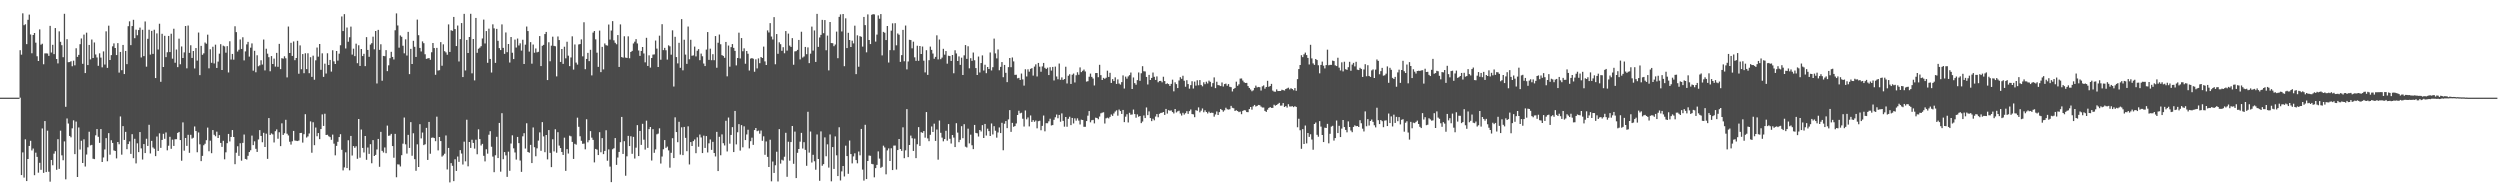 <?xml version="1.0" encoding="UTF-8"?>
<svg xmlns="http://www.w3.org/2000/svg" width="1920" height="150">
  <path d="M0 75.000h1v1.000H0zM1 75.000h1v1.000H1zM2 75.000h1v1.000H2zM3 75.000h1v1.000H3zM4 75.000h1v1.000H4zM5 75.000h1v1.000H5zM6 75.000h1v1.000H6zM7 75.000h1v1.000H7zM8 75.000h1v1.000H8zM9 75.000h1v1.000H9zM10 75.000h1v1.000H10zM11 75.000h1v1.000H11zM12 75.000h1v1.000H12zM13 75.000h1v1.000H13zM14 75.000h1v1.000H14zM15 38.555h1v36.445H15zM16 41.974h1v92.466H16zM17 10.255h1v106.764H17zM18 19.329h1v117.084H18zM19 18.644h1v88.380H19zM20 33.914h1v105.121H20zM21 15.225h1v106.873H21zM22 11.192h1v100.874H22zM23 26.447h1v81.686H23zM24 40.899h1v74.683H24zM25 26.904h1v87.159H25zM26 25.342h1v109.226H26zM27 32.787h1v84.437H27zM28 43.235h1v77.232H28zM29 46.846h1v85.746H29zM30 22.601h1v102.427H30zM31 34.310h1v96.121H31zM32 33.595h1v65.073H32zM33 49.349h1v83.426H33zM34 41.026h1v51.964H34zM35 40.956h1v91.172H35zM36 41.108h1v59.249H36zM37 42.925h1v88.954H37zM38 19.891h1v119.615H38zM39 40.366h1v82.489H39zM40 34.404h1v92.523H40zM41 41.563h1v76.474H41zM42 21.560h1v94.576H42zM43 45.337h1v85.083H43zM44 48.670h1v58.226H44zM45 24.080h1v105.611H45zM46 32.102h1v68.264H46zM47 34.711h1v84.610H47zM48 43.942h1v79.135H48zM49 10.614h1v97.958H49zM50 82.007h1v55.729H50zM51 30.109h1v60.880H51zM52 47.748h1v47.112H52zM53 47.686h1v56.691H53zM54 47.011h1v58.482H54zM55 50.879h1v47.703H55zM56 46.598h1v45.812H56zM57 50.176h1v68.217H57zM58 37.069h1v56.304H58zM59 43.657h1v92.256H59zM60 42.115h1v55.774H60zM61 33.921h1v80.947H61zM62 29.525h1v78.535H62zM63 48.989h1v76.175H63zM64 26.598h1v80.405H64zM65 56.121h1v71.797H65zM66 25.090h1v93.618H66zM67 49.968h1v63.193H67zM68 34.498h1v66.663H68zM69 45.595h1v66.065H69zM70 30.373h1v80.868H70zM71 44.566h1v77.362H71zM72 32.592h1v89.604H72zM73 41.844h1v62.097H73zM74 44.155h1v54.984H74zM75 50.517h1v54.531H75zM76 40.984h1v68.713H76zM77 44.245h1v54.872H77zM78 51.731h1v72.670H78zM79 39.493h1v81.419H79zM80 49.538h1v65.229H80zM81 24.085h1v81.982H81zM82 52.127h1v71.749H82zM83 19.692h1v82.545H83zM84 46.098h1v72.688H84zM85 42.326h1v65.402H85zM86 35.595h1v74.173H86zM87 33.335h1v82.163H87zM88 36.882h1v79.090H88zM89 42.306h1v79.336H89zM90 33.133h1v75.936H90zM91 55.755h1v55.036H91zM92 39.889h1v49.557H92zM93 53.894h1v64.884H93zM94 34.519h1v62.346H94zM95 56.881h1v50.603H95zM96 39.122h1v62.134H96zM97 49.236h1v65.357H97zM98 20.123h1v90.536H98zM99 16.391h1v92.185H99zM100 34.652h1v83.514H100zM101 20.028h1v83.045H101zM102 15.227h1v106.266H102zM103 29.346h1v77.251H103zM104 22.804h1v102.712H104zM105 27.060h1v83.017H105zM106 23.082h1v93.735H106zM107 21.194h1v80.242H107zM108 44.139h1v69.830H108zM109 22.867h1v99.643H109zM110 43.104h1v67.525H110zM111 16.493h1v101.064H111zM112 51.184h1v55.352H112zM113 29.824h1v82.266H113zM114 22.854h1v72.988H114zM115 41.931h1v75.919H115zM116 23.714h1v84.490H116zM117 41.348h1v71.888H117zM118 22.822h1v91.393H118zM119 59.971h1v59.939H119zM120 25.634h1v79.242H120zM121 38.043h1v77.852H121zM122 18.251h1v84.161H122zM123 62.830h1v50.715H123zM124 25.944h1v81.513H124zM125 51.458h1v51.311H125zM126 27.474h1v79.144H126zM127 43.855h1v57.892H127zM128 40.164h1v75.308H128zM129 27.581h1v84.349H129zM130 39.971h1v65.100H130zM131 25.903h1v88.400H131zM132 45.032h1v62.257H132zM133 22.086h1v90.003H133zM134 48.191h1v58.755H134zM135 38.050h1v68.840H135zM136 51.564h1v50.525H136zM137 29.687h1v71.661H137zM138 49.347h1v58.230H138zM139 35.703h1v87.755H139zM140 44.561h1v49.449H140zM141 40.259h1v75.478H141zM142 19.992h1v86.011H142zM143 52.461h1v59.560H143zM144 19.585h1v83.958H144zM145 40.578h1v76.767H145zM146 34.743h1v68.794H146zM147 44.468h1v61.962H147zM148 39.184h1v66.607H148zM149 52.601h1v44.517H149zM150 36.930h1v63.743H150zM151 46.553h1v70.386H151zM152 25.011h1v76.728H152zM153 57.690h1v53.181H153zM154 35.248h1v88.496H154zM155 42.084h1v77.642H155zM156 40.943h1v70.641H156zM157 32.678h1v77.686H157zM158 33.605h1v74.069H158zM159 26.649h1v71.371H159zM160 52.456h1v63.726H160zM161 37.826h1v70.207H161zM162 48.236h1v69.433H162zM163 35.912h1v63.995H163zM164 48.727h1v54.805H164zM165 34.281h1v70.372H165zM166 52.165h1v48.953H166zM167 47.332h1v58.631H167zM168 41.193h1v62.569H168zM169 33.926h1v75.856H169zM170 53.775h1v59.012H170zM171 35.075h1v73.059H171zM172 35.644h1v86.744H172zM173 40.473h1v76.540H173zM174 35.446h1v74.549H174zM175 55.629h1v47.248H175zM176 31.717h1v76.904H176zM177 45.723h1v59.445H177zM178 41.443h1v58.450H178zM179 45.845h1v59.348H179zM180 20.179h1v105.951H180zM181 24.696h1v92.608H181zM182 39.588h1v72.765H182zM183 38.198h1v81.500H183zM184 30.312h1v79.700H184zM185 37.600h1v85.783H185zM186 28.638h1v81.077H186zM187 46.375h1v56.943H187zM188 39.454h1v82.583H188zM189 34.089h1v88.414H189zM190 32.131h1v87.537H190zM191 43.452h1v73.347H191zM192 36.626h1v78.781H192zM193 33.318h1v70.842H193zM194 54.288h1v57.156H194zM195 38.992h1v69.535H195zM196 55.505h1v58.767H196zM197 42.469h1v74.219H197zM198 50.867h1v56.242H198zM199 50.150h1v49.792H199zM200 46.267h1v58.153H200zM201 49.538h1v59.709H201zM202 30.387h1v71.593H202zM203 54.089h1v58.816H203zM204 37.427h1v65.237H204zM205 41.215h1v80.777H205zM206 43.934h1v46.752H206zM207 54.747h1v48.897H207zM208 43.039h1v59.399H208zM209 49.157h1v54.075H209zM210 44.993h1v64.430H210zM211 51.166h1v49.574H211zM212 40.615h1v58.747H212zM213 51.286h1v55.279H213zM214 33.681h1v67.918H214zM215 53.119h1v59.130H215zM216 44.680h1v50.022H216zM217 45.082h1v58.539H217zM218 43.202h1v59.121H218zM219 44.730h1v47.292H219zM220 59.450h1v43.277H220zM221 20.391h1v83.668H221zM222 40.680h1v68.189H222zM223 32.885h1v78.171H223zM224 42.946h1v65.528H224zM225 31.839h1v68.728H225zM226 46.244h1v61.694H226zM227 44.530h1v63.627H227zM228 31.326h1v77.037H228zM229 56.633h1v51.275H229zM230 34.878h1v67.241H230zM231 53.201h1v48.861H231zM232 41.523h1v68.010H232zM233 56.239h1v46.852H233zM234 40.922h1v46.795H234zM235 53.078h1v52.546H235zM236 40.903h1v63.868H236zM237 56.219h1v46.305H237zM238 43.935h1v49.285H238zM239 59.021h1v58.269H239zM240 42.764h1v51.155H240zM241 61.248h1v50.252H241zM242 46.336h1v51.617H242zM243 36.493h1v68.140H243zM244 43.500h1v58.720H244zM245 33.796h1v73.067H245zM246 53.607h1v45.509H246zM247 40.938h1v46.895H247zM248 59.044h1v37.674H248zM249 48.902h1v38.434H249zM250 56.471h1v47.220H250zM251 40.917h1v62.576H251zM252 49.936h1v54.704H252zM253 46.016h1v59.312H253zM254 54.975h1v52.377H254zM255 38.597h1v64.779H255zM256 47.085h1v63.253H256zM257 49.138h1v70.144H257zM258 39.178h1v72.842H258zM259 46.533h1v62.372H259zM260 41.218h1v64.061H260zM261 34.771h1v68.271H261zM262 12.649h1v102.420H262zM263 23.870h1v106.986H263zM264 10.861h1v117.695H264zM265 37.224h1v79.774H265zM266 21.154h1v107.900H266zM267 32.031h1v75.669H267zM268 28.643h1v102.161H268zM269 20.412h1v83.985H269zM270 41.909h1v77.548H270zM271 37.395h1v74.796H271zM272 43.094h1v70.423H272zM273 33.539h1v78.817H273zM274 48.527h1v73.430H274zM275 34.771h1v56.628H275zM276 50.638h1v70.430H276zM277 37.640h1v61.848H277zM278 43.054h1v70.537H278zM279 41.320h1v75.781H279zM280 50.774h1v53.651H280zM281 28.520h1v94.200H281zM282 38.355h1v74.967H282zM283 43.615h1v74.576H283zM284 34.275h1v76.461H284zM285 33.152h1v92.220H285zM286 28.142h1v79.495H286zM287 37.908h1v81.923H287zM288 23.795h1v95.155H288zM289 64.085h1v50.688H289zM290 22.962h1v83.757H290zM291 38.277h1v89.807H291zM292 33.995h1v67.303H292zM293 61.995h1v53.891H293zM294 42.945h1v74.221H294zM295 43.144h1v70.093H295zM296 38.480h1v79.166H296zM297 54.605h1v41.880H297zM298 50.195h1v54.104H298zM299 44.719h1v59.324H299zM300 39.802h1v63.012H300zM301 43.749h1v68.435H301zM302 45.678h1v75.473H302zM303 23.236h1v79.592H303zM304 10.287h1v125.859H304zM305 19.567h1v106.625H305zM306 36.634h1v89.751H306zM307 27.228h1v100.642H307zM308 28.258h1v90.929H308zM309 35.116h1v75.207H309zM310 40.955h1v49.327H310zM311 30.191h1v80.654H311zM312 42.653h1v75.318H312zM313 24.488h1v79.076H313zM314 56.937h1v56.659H314zM315 37.552h1v56.257H315zM316 49.148h1v70.477H316zM317 31.354h1v70.994H317zM318 35.954h1v86.330H318zM319 43.746h1v87.409H319zM320 15.038h1v95.813H320zM321 27.051h1v101.204H321zM322 36.838h1v58.554H322zM323 39.548h1v66.723H323zM324 31.812h1v69.984H324zM325 33.181h1v78.274H325zM326 41.661h1v69.151H326zM327 45.201h1v52.988H327zM328 44.833h1v78.006H328zM329 44.583h1v49.049H329zM330 45.919h1v72.174H330zM331 40.131h1v65.720H331zM332 33.032h1v72.534H332zM333 36.930h1v69.111H333zM334 57.448h1v51.008H334zM335 36.769h1v52.831H335zM336 54.163h1v61.360H336zM337 53.912h1v51.315H337zM338 32.367h1v75.953H338zM339 50.475h1v69.812H339zM340 34.032h1v85.324H340zM341 39.298h1v78.759H341zM342 40.241h1v63.791H342zM343 42.052h1v88.079H343zM344 18.743h1v94.871H344zM345 39.891h1v100.178H345zM346 23.230h1v102.044H346zM347 23.692h1v103.622H347zM348 13.009h1v126.089H348zM349 22.348h1v99.958H349zM350 35.393h1v95.869H350zM351 19.605h1v100.603H351zM352 47.203h1v77.107H352zM353 30.053h1v85.271H353zM354 17.737h1v100.192H354zM355 59.210h1v67.139H355zM356 10.645h1v98.167H356zM357 54.114h1v69.786H357zM358 30.686h1v61.283H358zM359 40.711h1v87.027H359zM360 28.439h1v80.629H360zM361 10.583h1v103.008H361zM362 56.313h1v50.994H362zM363 29.977h1v79.802H363zM364 61.764h1v52.340H364zM365 13.767h1v93.558H365zM366 40.551h1v77.910H366zM367 37.447h1v61.899H367zM368 36.590h1v70.201H368zM369 35.465h1v76.238H369zM370 29.560h1v80.932H370zM371 15.063h1v104.600H371zM372 33.390h1v90.574H372zM373 23.862h1v90.770H373zM374 48.228h1v69.782H374zM375 21.995h1v81.477H375zM376 45.265h1v55.497H376zM377 55.722h1v56.975H377zM378 18.677h1v101.600H378zM379 21.734h1v110.529H379zM380 48.297h1v70.929H380zM381 22.165h1v82.898H381zM382 31.347h1v90.060H382zM383 36.967h1v57.435H383zM384 38.439h1v93.418H384zM385 18.742h1v68.179H385zM386 36.741h1v85.500H386zM387 41.379h1v75.399H387zM388 24.934h1v94.392H388zM389 40.085h1v95.744H389zM390 33.813h1v82.675H390zM391 48.048h1v83.150H391zM392 28.427h1v81.826H392zM393 40.489h1v63.468H393zM394 45.382h1v68.520H394zM395 30.404h1v86.687H395zM396 36.488h1v86.077H396zM397 29.600h1v75.584H397zM398 34.940h1v75.000H398zM399 33.255h1v90.034H399zM400 38.844h1v93.167H400zM401 30.493h1v74.229H401zM402 49.136h1v53.157H402zM403 34.295h1v79.769H403zM404 20.376h1v74.276H404zM405 23.872h1v92.857H405zM406 39.643h1v77.634H406zM407 32.365h1v78.875H407zM408 48.916h1v76.318H408zM409 34.190h1v63.688H409zM410 40.485h1v72.570H410zM411 37.237h1v82.788H411zM412 40.191h1v73.711H412zM413 39.776h1v68.216H413zM414 27.702h1v73.983H414zM415 50.741h1v65.085H415zM416 35.164h1v58.652H416zM417 34.450h1v70.293H417zM418 26.150h1v90.748H418zM419 24.509h1v79.185H419zM420 61.485h1v60.954H420zM421 32.477h1v67.430H421zM422 47.041h1v70.363H422zM423 35.071h1v93.292H423zM424 28.166h1v78.805H424zM425 35.245h1v81.042H425zM426 35.537h1v63.724H426zM427 58.688h1v58.616H427zM428 28.002h1v73.509H428zM429 30.788h1v81.022H429zM430 47.560h1v66.140H430zM431 37.645h1v79.066H431zM432 49.025h1v69.960H432zM433 35.913h1v69.798H433zM434 44.806h1v86.408H434zM435 32.047h1v82.504H435zM436 42.742h1v75.167H436zM437 50.785h1v53.408H437zM438 44.126h1v60.564H438zM439 27.907h1v81.073H439zM440 53.479h1v68.585H440zM441 34.126h1v76.314H441zM442 48.072h1v63.010H442zM443 49.604h1v40.762H443zM444 34.168h1v63.214H444zM445 33.862h1v70.766H445zM446 30.266h1v77.883H446zM447 43.267h1v67.177H447zM448 17.111h1v93.177H448zM449 53.132h1v61.541H449zM450 45.244h1v46.356H450zM451 40.618h1v68.715H451zM452 46.946h1v60.705H452zM453 38.256h1v62.442H453zM454 57.917h1v47.806H454zM455 25.025h1v82.400H455zM456 23.818h1v100.883H456zM457 30.216h1v84.159H457zM458 40.428h1v74.517H458zM459 51.373h1v67.705H459zM460 23.480h1v78.038H460zM461 55.375h1v61.578H461zM462 36.002h1v70.088H462zM463 53.320h1v65.043H463zM464 33.405h1v82.527H464zM465 34.733h1v65.287H465zM466 35.001h1v88.460H466zM467 18.839h1v95.908H467zM468 30.403h1v97.547H468zM469 23.471h1v116.394H469zM470 16.214h1v98.401H470zM471 30.982h1v82.891H471zM472 32.889h1v73.143H472zM473 34.000h1v92.606H473zM474 26.936h1v94.062H474zM475 51.405h1v65.300H475zM476 18.715h1v90.481H476zM477 43.829h1v45.952H477zM478 44.308h1v73.892H478zM479 27.829h1v80.629H479zM480 44.252h1v90.721H480zM481 44.502h1v75.577H481zM482 27.883h1v76.466H482zM483 44.752h1v67.434H483zM484 39.924h1v64.728H484zM485 39.078h1v79.041H485zM486 33.369h1v71.752H486zM487 32.024h1v89.748H487zM488 30.070h1v83.362H488zM489 33.373h1v62.744H489zM490 38.771h1v81.092H490zM491 42.884h1v57.675H491zM492 39.094h1v72.140H492zM493 36.113h1v58.984H493zM494 41.053h1v66.222H494zM495 47.880h1v67.036H495zM496 29.042h1v63.608H496zM497 50.645h1v62.922H497zM498 42.520h1v56.651H498zM499 51.916h1v45.613H499zM500 44.548h1v78.740H500zM501 41.921h1v57.320H501zM502 41.771h1v75.603H502zM503 31.136h1v83.613H503zM504 37.346h1v65.800H504zM505 51.446h1v51.180H505zM506 27.400h1v71.184H506zM507 45.864h1v79.732H507zM508 18.576h1v101.615H508zM509 38.492h1v76.152H509zM510 36.763h1v70.807H510zM511 38.593h1v74.969H511zM512 45.789h1v66.786H512zM513 34.824h1v80.667H513zM514 35.600h1v93.167H514zM515 41.967h1v75.383H515zM516 23.282h1v82.878H516zM517 66.474h1v54.921H517zM518 28.240h1v61.887H518zM519 43.834h1v57.618H519zM520 48.682h1v60.539H520zM521 32.859h1v60.685H521zM522 52.071h1v66.657H522zM523 14.678h1v83.121H523zM524 54.018h1v65.129H524zM525 30.519h1v66.963H525zM526 41.932h1v63.961H526zM527 49.031h1v67.079H527zM528 20.362h1v76.681H528zM529 45.494h1v80.819H529zM530 30.544h1v78.582H530zM531 42.792h1v69.313H531zM532 42.546h1v65.861H532zM533 35.790h1v71.300H533zM534 43.320h1v74.356H534zM535 38.945h1v66.536H535zM536 37.733h1v74.935H536zM537 46.221h1v57.112H537zM538 41.166h1v64.427H538zM539 43.196h1v74.380H539zM540 48.812h1v55.366H540zM541 50.748h1v62.857H541zM542 38.111h1v66.382H542zM543 24.612h1v92.504H543zM544 45.988h1v64.088H544zM545 37.400h1v69.718H545zM546 46.242h1v68.852H546zM547 41.615h1v67.313H547zM548 46.254h1v71.256H548zM549 27.683h1v92.489H549zM550 52.030h1v49.268H550zM551 32.809h1v98.582H551zM552 26.547h1v78.504H552zM553 34.012h1v85.229H553zM554 42.330h1v60.876H554zM555 42.948h1v67.042H555zM556 44.393h1v67.341H556zM557 32.193h1v60.598H557zM558 58.632h1v57.711H558zM559 34.958h1v55.329H559zM560 51.216h1v59.111H560zM561 36.195h1v67.452H561zM562 33.850h1v63.789H562zM563 36.772h1v80.001H563zM564 39.054h1v46.126H564zM565 50.212h1v60.702H565zM566 44.563h1v57.031H566zM567 25.111h1v70.218H567zM568 44.906h1v70.762H568zM569 29.238h1v66.881H569zM570 39.378h1v73.787H570zM571 37.142h1v59.885H571zM572 48.936h1v58.625H572zM573 39.151h1v64.101H573zM574 41.268h1v58.354H574zM575 54.178h1v59.768H575zM576 45.008h1v63.423H576zM577 44.581h1v61.127H577zM578 45.119h1v66.132H578zM579 55.075h1v44.792H579zM580 45.548h1v52.743H580zM581 52.511h1v48.243H581zM582 44.834h1v55.443H582zM583 48.547h1v54.108H583zM584 43.799h1v56.429H584zM585 44.548h1v63.575H585zM586 35.796h1v68.914H586zM587 47.154h1v71.750H587zM588 49.943h1v58.704H588zM589 23.367h1v97.125H589zM590 24.922h1v103.329H590zM591 17.790h1v89.509H591zM592 28.037h1v111.248H592zM593 30.299h1v93.756H593zM594 13.138h1v119.665H594zM595 49.331h1v77.573H595zM596 26.173h1v90.382H596zM597 41.317h1v98.041H597zM598 32.506h1v66.690H598zM599 33.940h1v91.713H599zM600 39.009h1v83.646H600zM601 36.239h1v87.035H601zM602 40.909h1v79.461H602zM603 23.849h1v78.123H603zM604 38.847h1v96.927H604zM605 25.825h1v83.042H605zM606 35.019h1v88.372H606zM607 36.029h1v73.079H607zM608 29.282h1v67.470H608zM609 49.725h1v76.081H609zM610 39.450h1v61.607H610zM611 39.277h1v97.504H611zM612 38.302h1v79.055H612zM613 30.665h1v83.748H613zM614 45.621h1v63.182H614zM615 24.390h1v77.664H615zM616 44.159h1v69.924H616zM617 43.346h1v65.846H617zM618 36.038h1v79.072H618zM619 41.632h1v85.686H619zM620 36.415h1v49.423H620zM621 48.497h1v68.725H621zM622 41.218h1v59.806H622zM623 20.408h1v104.397H623zM624 38.870h1v80.008H624zM625 23.409h1v100.455H625zM626 47.542h1v82.789H626zM627 10.667h1v92.601H627zM628 35.998h1v86.124H628zM629 28.795h1v110.075H629zM630 26.764h1v74.169H630zM631 15.250h1v112.034H631zM632 25.485h1v100.583H632zM633 15.390h1v90.134H633zM634 38.589h1v81.398H634zM635 27.350h1v83.476H635zM636 54.089h1v74.643H636zM637 16.872h1v86.372H637zM638 33.061h1v106.199H638zM639 33.199h1v79.772H639zM640 35.469h1v94.290H640zM641 34.221h1v70.535H641zM642 24.265h1v95.033H642zM643 44.694h1v90.528H643zM644 12.933h1v84.827H644zM645 11.083h1v127.529H645zM646 24.152h1v107.498H646zM647 10.772h1v116.712H647zM648 50.819h1v84.688H648zM649 14.063h1v97.811H649zM650 36.896h1v82.987H650zM651 25.196h1v108.307H651zM652 30.736h1v77.181H652zM653 36.093h1v82.237H653zM654 31.224h1v94.269H654zM655 33.316h1v86.816H655zM656 19.695h1v98.063H656zM657 56.926h1v66.008H657zM658 27.132h1v98.282H658zM659 51.251h1v65.139H659zM660 27.741h1v91.560H660zM661 28.245h1v70.792H661zM662 35.788h1v94.484H662zM663 13.007h1v125.705H663zM664 19.298h1v76.530H664zM665 40.215h1v97.287H665zM666 11.045h1v112.587H666zM667 30.715h1v88.737H667zM668 33.859h1v85.814H668zM669 11.362h1v114.486H669zM670 10.849h1v115.333H670zM671 11.043h1v125.127H671zM672 31.926h1v97.211H672zM673 26.553h1v100.064H673zM674 11.833h1v104.429H674zM675 14.387h1v107.425H675zM676 10.817h1v118.093H676zM677 42.521h1v85.600H677zM678 24.461h1v87.436H678zM679 25.149h1v88.117H679zM680 30.749h1v103.144H680zM681 19.950h1v95.581H681zM682 48.039h1v65.921H682zM683 38.524h1v85.116H683zM684 23.534h1v90.342H684zM685 17.939h1v112.683H685zM686 38.618h1v73.211H686zM687 17.836h1v93.917H687zM688 34.798h1v95.380H688zM689 25.712h1v89.542H689zM690 26.652h1v80.087H690zM691 47.519h1v66.901H691zM692 42.350h1v73.522H692zM693 22.916h1v74.852H693zM694 47.069h1v74.408H694zM695 19.606h1v95.874H695zM696 53.321h1v30.472H696zM697 47.223h1v73.461H697zM698 30.585h1v80.767H698zM699 30.751h1v73.406H699zM700 37.097h1v69.093H700zM701 31.993h1v83.900H701zM702 44.040h1v62.384H702zM703 46.750h1v74.685H703zM704 35.111h1v75.683H704zM705 46.712h1v50.921H705zM706 35.317h1v76.735H706zM707 41.486h1v60.041H707zM708 35.762h1v66.288H708zM709 46.595h1v54.052H709zM710 55.607h1v50.110H710zM711 38.565h1v47.519H711zM712 57.516h1v48.751H712zM713 46.238h1v62.208H713zM714 35.807h1v67.709H714zM715 38.319h1v58.800H715zM716 41.122h1v60.257H716zM717 45.118h1v49.843H717zM718 43.684h1v64.548H718zM719 27.115h1v72.377H719zM720 45.598h1v77.052H720zM721 30.380h1v62.191H721zM722 45.443h1v56.556H722zM723 44.215h1v61.457H723zM724 37.464h1v71.069H724zM725 41.970h1v64.812H725zM726 39.205h1v61.263H726zM727 48.903h1v59.155H727zM728 42.789h1v52.509H728zM729 43.062h1v63.534H729zM730 46.782h1v63.427H730zM731 42.224h1v61.437H731zM732 56.279h1v49.418H732zM733 38.618h1v74.304H733zM734 41.050h1v53.566H734zM735 46.827h1v54.989H735zM736 43.301h1v65.930H736zM737 49.834h1v57.541H737zM738 44.297h1v52.629H738zM739 57.578h1v48.582H739zM740 42.518h1v52.853H740zM741 34.629h1v78.029H741zM742 45.222h1v68.034H742zM743 35.554h1v63.283H743zM744 52.456h1v57.658H744zM745 44.674h1v58.757H745zM746 46.753h1v64.833H746zM747 40.371h1v74.159H747zM748 46.285h1v49.640H748zM749 52.253h1v49.814H749zM750 57.606h1v44.801H750zM751 43.406h1v61.477H751zM752 55.666h1v44.153H752zM753 48.444h1v52.511H753zM754 42.537h1v53.587H754zM755 54.183h1v51.806H755zM756 49.724h1v45.434H756zM757 56.235h1v47.858H757zM758 51.439h1v47.356H758zM759 53.004h1v47.717H759zM760 40.292h1v64.139H760zM761 54.116h1v40.690H761zM762 51.610h1v51.673H762zM763 29.640h1v67.264H763zM764 41.020h1v59.400H764zM765 44.828h1v60.889H765zM766 37.993h1v63.750H766zM767 53.940h1v43.940H767zM768 51.348h1v50.833H768zM769 47.649h1v46.657H769zM770 59.286h1v56.107H770zM771 49.850h1v45.167H771zM772 55.899h1v37.086H772zM773 63.088h1v35.312H773zM774 51.576h1v40.134H774zM775 44.553h1v40.009H775zM776 51.606h1v49.648H776zM777 44.116h1v50.247H777zM778 47.160h1v50.209H778zM779 57.475h1v39.358H779zM780 57.412h1v37.401H780zM781 60.143h1v28.161H781zM782 59.804h1v25.259H782zM783 61.409h1v25.610H783zM784 56.464h1v30.132H784zM785 60.965h1v30.209H785zM786 65.721h1v31.453H786zM787 53.171h1v31.642H787zM788 58.747h1v32.905H788zM789 53.222h1v36.993H789zM790 55.052h1v42.033H790zM791 52.908h1v35.761H791zM792 52.303h1v41.327H792zM793 58.063h1v34.185H793zM794 51.165h1v42.396H794zM795 49.390h1v43.162H795zM796 58.741h1v39.838H796zM797 48.338h1v44.754H797zM798 51.207h1v41.537H798zM799 55.110h1v44.957H799zM800 50.978h1v45.665H800zM801 48.344h1v40.387H801zM802 52.055h1v48.791H802zM803 52.989h1v41.646H803zM804 51.969h1v42.703H804zM805 57.640h1v35.538H805zM806 51.616h1v39.590H806zM807 54.215h1v42.129H807zM808 51.400h1v44.653H808zM809 61.808h1v30.223H809zM810 51.167h1v38.917H810zM811 58.730h1v29.228H811zM812 60.901h1v29.933H812zM813 48.809h1v39.447H813zM814 61.270h1v32.221H814zM815 59.427h1v27.640H815zM816 61.381h1v31.462H816zM817 60.668h1v36.619H817zM818 51.270h1v38.590H818zM819 64.119h1v33.211H819zM820 58.155h1v33.085H820zM821 57.031h1v32.623H821zM822 64.443h1v31.650H822zM823 57.380h1v33.200H823zM824 56.476h1v38.367H824zM825 63.308h1v27.591H825zM826 57.829h1v34.819H826zM827 55.511h1v35.388H827zM828 57.374h1v35.258H828zM829 51.784h1v43.791H829zM830 55.423h1v36.501H830zM831 54.393h1v37.790H831zM832 53.425h1v43.973H832zM833 54.890h1v42.515H833zM834 62.668h1v30.329H834zM835 62.355h1v26.468H835zM836 58.949h1v26.342H836zM837 56.517h1v37.445H837zM838 59.028h1v33.337H838zM839 60.336h1v31.709H839zM840 65.630h1v29.117H840zM841 56.136h1v34.256H841zM842 56.071h1v34.541H842zM843 59.293h1v32.326H843zM844 49.782h1v39.722H844zM845 57.678h1v29.341H845zM846 61.434h1v25.082H846zM847 59.792h1v26.416H847zM848 60.495h1v34.368H848zM849 59.704h1v31.197H849zM850 54.292h1v36.070H850zM851 59.067h1v31.840H851zM852 55.894h1v33.849H852zM853 63.691h1v24.199H853zM854 60.794h1v28.197H854zM855 62.260h1v24.883H855zM856 59.414h1v26.265H856zM857 64.479h1v20.235H857zM858 60.972h1v27.867H858zM859 64.131h1v19.984H859zM860 64.990h1v20.306H860zM861 63.059h1v24.425H861zM862 57.906h1v26.504H862zM863 67.972h1v25.844H863zM864 58.811h1v30.795H864zM865 60.394h1v27.375H865zM866 58.695h1v35.348H866zM867 57.706h1v28.927H867zM868 55.718h1v32.419H868zM869 68.327h1v19.604H869zM870 59.493h1v24.643H870zM871 63.825h1v23.765H871zM872 65.068h1v25.373H872zM873 61.538h1v26.336H873zM874 55.676h1v33.999H874zM875 62.052h1v27.037H875zM876 56.286h1v38.269H876zM877 50.820h1v42.520H877zM878 54.743h1v33.950H878zM879 54.908h1v35.748H879zM880 59.065h1v23.447H880zM881 64.872h1v23.553H881zM882 57.520h1v28.044H882zM883 61.435h1v29.253H883zM884 59.859h1v33.150H884zM885 55.683h1v35.505H885zM886 58.960h1v33.459H886zM887 61.396h1v28.103H887zM888 58.688h1v28.902H888zM889 63.173h1v26.864H889zM890 62.189h1v25.213H890zM891 62.110h1v24.614H891zM892 63.228h1v23.354H892zM893 58.913h1v27.090H893zM894 62.283h1v25.963H894zM895 64.555h1v19.082H895zM896 64.011h1v23.221H896zM897 64.553h1v20.088H897zM898 66.007h1v19.021H898zM899 64.408h1v20.362H899zM900 61.180h1v24.883H900zM901 70.149h1v16.992H901zM902 63.242h1v20.468H902zM903 64.612h1v21.737H903zM904 67.653h1v17.874H904zM905 61.787h1v23.238H905zM906 59.264h1v27.904H906zM907 60.511h1v28.218H907zM908 58.162h1v28.478H908zM909 62.010h1v26.000H909zM910 66.615h1v20.319H910zM911 61.617h1v23.792H911zM912 64.582h1v22.891H912zM913 68.075h1v17.256H913zM914 65.374h1v18.681H914zM915 62.429h1v25.190H915zM916 67.998h1v19.859H916zM917 62.646h1v27.364H917zM918 65.765h1v18.873H918zM919 61.657h1v23.453H919zM920 65.465h1v16.999H920zM921 61.484h1v24.781H921zM922 65.220h1v19.771H922zM923 66.321h1v16.976H923zM924 63.165h1v23.036H924zM925 64.680h1v20.066H925zM926 62.746h1v23.260H926zM927 64.124h1v23.033H927zM928 61.883h1v23.886H928zM929 62.820h1v24.025H929zM930 66.585h1v19.944H930zM931 63.857h1v22.807H931zM932 59.464h1v30.134H932zM933 67.697h1v20.205H933zM934 62.760h1v22.845H934zM935 65.317h1v22.985H935zM936 65.592h1v20.547H936zM937 66.122h1v17.573H937zM938 63.310h1v21.223H938zM939 66.461h1v19.282H939zM940 64.539h1v20.179H940zM941 64.211h1v18.530H941zM942 65.832h1v18.107H942zM943 64.541h1v19.640H943zM944 66.658h1v17.278H944zM945 66.994h1v14.306H945zM946 70.241h1v12.566H946zM947 68.317h1v14.835H947zM948 67.515h1v17.701H948zM949 62.743h1v21.928H949zM950 65.915h1v19.402H950zM951 64.777h1v21.347H951zM952 60.377h1v25.315H952zM953 60.284h1v27.429H953zM954 61.874h1v23.309H954zM955 63.191h1v21.373H955zM956 63.731h1v21.041H956zM957 63.624h1v22.449H957zM958 66.095h1v20.068H958zM959 67.517h1v16.264H959zM960 68.752h1v13.440H960zM961 70.116h1v14.114H961zM962 69.364h1v12.297H962zM963 67.534h1v13.072H963zM964 65.740h1v16.081H964zM965 67.129h1v14.243H965zM966 66.748h1v13.842H966zM967 66.945h1v13.858H967zM968 69.537h1v12.315H968zM969 66.326h1v16.262H969zM970 65.587h1v16.993H970zM971 68.106h1v17.084H971zM972 66.814h1v19.149H972zM973 62.071h1v22.156H973zM974 66.678h1v16.231H974zM975 66.066h1v16.146H975zM976 64.413h1v18.463H976zM977 69.566h1v13.283H977zM978 70.330h1v10.084H978zM979 70.456h1v10.678H979zM980 68.647h1v11.988H980zM981 69.925h1v9.913H981zM982 69.886h1v9.102H982zM983 69.900h1v11.275H983zM984 68.932h1v12.143H984zM985 69.199h1v9.967H985zM986 69.546h1v12.633H986zM987 68.347h1v13.096H987zM988 67.827h1v14.809H988zM989 67.326h1v12.719H989zM990 68.676h1v13.084H990zM991 67.759h1v14.033H991zM992 68.352h1v13.197H992zM993 69.318h1v12.958H993zM994 67.611h1v13.958H994zM995 69.754h1v12.349H995zM996 60.765h1v36.990H996zM997 53.021h1v38.154H997zM998 49.929h1v50.133H998zM999 42.369h1v71.906H999zM1000 43.878h1v55.280H1000zM1001 41.739h1v68.847H1001zM1002 40.388h1v56.047H1002zM1003 42.310h1v67.818H1003zM1004 44.507h1v57.641H1004zM1005 49.516h1v55.604H1005zM1006 34.421h1v68.672H1006zM1007 44.857h1v62.305H1007zM1008 48.678h1v66.319H1008zM1009 49.804h1v45.440H1009zM1010 45.293h1v48.810H1010zM1011 46.116h1v57.413H1011zM1012 50.146h1v54.887H1012zM1013 56.330h1v36.723H1013zM1014 49.893h1v47.324H1014zM1015 47.321h1v56.341H1015zM1016 50.447h1v58.646H1016zM1017 52.543h1v45.519H1017zM1018 49.984h1v48.341H1018zM1019 38.126h1v57.012H1019zM1020 50.102h1v59.995H1020zM1021 49.795h1v52.947H1021zM1022 49.815h1v47.437H1022zM1023 46.558h1v50.060H1023zM1024 46.884h1v61.086H1024zM1025 50.178h1v55.860H1025zM1026 50.719h1v41.850H1026zM1027 44.355h1v57.848H1027zM1028 51.968h1v44.661H1028zM1029 54.105h1v51.170H1029zM1030 47.883h1v50.865H1030zM1031 54.858h1v37.281H1031zM1032 47.415h1v50.152H1032zM1033 53.136h1v46.647H1033zM1034 53.640h1v47.971H1034zM1035 51.592h1v41.631H1035zM1036 47.474h1v50.084H1036zM1037 54.305h1v45.958H1037zM1038 49.633h1v51.876H1038zM1039 48.293h1v49.176H1039zM1040 51.009h1v45.226H1040zM1041 47.466h1v49.479H1041zM1042 53.507h1v43.269H1042zM1043 53.801h1v43.739H1043zM1044 52.080h1v40.213H1044zM1045 52.935h1v41.725H1045zM1046 59.078h1v39.736H1046zM1047 53.349h1v47.594H1047zM1048 49.289h1v36.253H1048zM1049 58.587h1v38.385H1049zM1050 50.069h1v41.401H1050zM1051 58.322h1v38.112H1051zM1052 59.069h1v33.853H1052zM1053 54.089h1v37.699H1053zM1054 53.304h1v40.306H1054zM1055 59.896h1v36.288H1055zM1056 53.468h1v44.385H1056zM1057 45.653h1v37.076H1057zM1058 46.744h1v45.557H1058zM1059 57.023h1v38.235H1059zM1060 54.648h1v37.500H1060zM1061 52.120h1v40.982H1061zM1062 58.120h1v39.573H1062zM1063 57.811h1v34.822H1063zM1064 56.598h1v35.822H1064zM1065 50.993h1v45.843H1065zM1066 63.615h1v23.579H1066zM1067 52.086h1v42.408H1067zM1068 53.630h1v35.745H1068zM1069 59.778h1v37.334H1069zM1070 60.650h1v27.395H1070zM1071 59.048h1v35.385H1071zM1072 66.596h1v23.140H1072zM1073 55.588h1v37.473H1073zM1074 53.489h1v36.480H1074zM1075 63.653h1v31.904H1075zM1076 53.784h1v38.244H1076zM1077 46.677h1v44.876H1077zM1078 54.732h1v46.380H1078zM1079 56.088h1v38.178H1079zM1080 49.562h1v43.551H1080zM1081 63.986h1v37.795H1081zM1082 47.703h1v59.501H1082zM1083 50.708h1v42.892H1083zM1084 59.945h1v38.570H1084zM1085 53.186h1v41.039H1085zM1086 55.061h1v39.515H1086zM1087 56.497h1v37.083H1087zM1088 54.505h1v38.125H1088zM1089 54.337h1v40.918H1089zM1090 54.489h1v42.881H1090zM1091 54.045h1v44.317H1091zM1092 53.890h1v32.978H1092zM1093 64.201h1v27.602H1093zM1094 52.787h1v37.199H1094zM1095 55.290h1v40.848H1095zM1096 55.144h1v40.652H1096zM1097 57.492h1v33.321H1097zM1098 58.426h1v33.293H1098zM1099 53.627h1v39.025H1099zM1100 45.188h1v47.300H1100zM1101 56.651h1v30.297H1101zM1102 56.116h1v42.197H1102zM1103 54.377h1v31.155H1103zM1104 54.747h1v35.562H1104zM1105 58.194h1v33.061H1105zM1106 60.902h1v33.761H1106zM1107 55.358h1v42.034H1107zM1108 55.617h1v38.198H1108zM1109 53.783h1v41.121H1109zM1110 63.666h1v37.520H1110zM1111 50.547h1v36.949H1111zM1112 56.936h1v35.526H1112zM1113 59.375h1v31.416H1113zM1114 54.593h1v40.084H1114zM1115 54.266h1v32.981H1115zM1116 62.062h1v35.979H1116zM1117 56.428h1v45.174H1117zM1118 54.238h1v31.979H1118zM1119 59.789h1v33.588H1119zM1120 59.238h1v29.641H1120zM1121 58.357h1v30.558H1121zM1122 55.997h1v38.560H1122zM1123 61.079h1v32.671H1123zM1124 55.897h1v27.967H1124zM1125 58.878h1v37.302H1125zM1126 58.397h1v40.517H1126zM1127 53.111h1v32.498H1127zM1128 56.944h1v36.967H1128zM1129 57.948h1v34.803H1129zM1130 53.039h1v34.936H1130zM1131 51.879h1v42.356H1131zM1132 61.469h1v33.155H1132zM1133 61.632h1v31.718H1133zM1134 58.090h1v39.105H1134zM1135 55.329h1v40.862H1135zM1136 58.926h1v26.347H1136zM1137 56.006h1v41.220H1137zM1138 59.268h1v30.584H1138zM1139 55.210h1v36.124H1139zM1140 61.378h1v31.294H1140zM1141 57.615h1v33.657H1141zM1142 58.372h1v37.051H1142zM1143 54.012h1v44.102H1143zM1144 58.717h1v41.148H1144zM1145 55.908h1v46.665H1145zM1146 57.841h1v36.430H1146zM1147 53.353h1v41.976H1147zM1148 57.482h1v36.911H1148zM1149 55.409h1v45.606H1149zM1150 55.552h1v34.151H1150zM1151 56.741h1v39.926H1151zM1152 62.414h1v39.761H1152zM1153 61.585h1v30.048H1153zM1154 57.603h1v38.267H1154zM1155 63.820h1v33.267H1155zM1156 58.655h1v32.247H1156zM1157 55.444h1v36.725H1157zM1158 67.767h1v23.735H1158zM1159 53.847h1v32.611H1159zM1160 59.030h1v43.319H1160zM1161 61.426h1v33.142H1161zM1162 57.939h1v29.709H1162zM1163 60.416h1v33.147H1163zM1164 66.469h1v22.767H1164zM1165 58.829h1v26.418H1165zM1166 51.992h1v37.097H1166zM1167 68.437h1v26.783H1167zM1168 57.926h1v33.510H1168zM1169 57.458h1v39.092H1169zM1170 61.984h1v29.467H1170zM1171 59.837h1v23.410H1171zM1172 62.346h1v28.037H1172zM1173 65.882h1v17.562H1173zM1174 61.889h1v21.846H1174zM1175 60.851h1v24.229H1175zM1176 63.155h1v26.016H1176zM1177 60.963h1v29.094H1177zM1178 64.051h1v24.608H1178zM1179 62.092h1v26.507H1179zM1180 58.392h1v32.849H1180zM1181 57.931h1v30.187H1181zM1182 60.807h1v31.493H1182zM1183 57.961h1v34.615H1183zM1184 59.745h1v34.696H1184zM1185 56.159h1v32.222H1185zM1186 59.276h1v33.612H1186zM1187 65.488h1v24.117H1187zM1188 61.460h1v26.966H1188zM1189 56.918h1v31.123H1189zM1190 62.820h1v33.145H1190zM1191 60.486h1v28.815H1191zM1192 60.991h1v27.499H1192zM1193 63.133h1v26.580H1193zM1194 61.146h1v23.455H1194zM1195 60.600h1v27.593H1195zM1196 67.645h1v21.438H1196zM1197 59.064h1v28.286H1197zM1198 61.713h1v27.504H1198zM1199 63.133h1v28.209H1199zM1200 59.819h1v25.403H1200zM1201 61.333h1v30.526H1201zM1202 61.302h1v29.702H1202zM1203 53.279h1v34.501H1203zM1204 56.026h1v32.762H1204zM1205 64.358h1v25.531H1205zM1206 59.848h1v27.487H1206zM1207 57.591h1v32.761H1207zM1208 62.553h1v31.453H1208zM1209 59.613h1v34.304H1209zM1210 56.607h1v32.471H1210zM1211 55.115h1v32.787H1211zM1212 59.750h1v28.619H1212zM1213 56.463h1v32.104H1213zM1214 61.703h1v23.543H1214zM1215 55.128h1v34.482H1215zM1216 67.773h1v27.018H1216zM1217 60.132h1v31.799H1217zM1218 60.665h1v24.839H1218zM1219 59.325h1v31.320H1219zM1220 62.273h1v26.338H1220zM1221 55.614h1v30.525H1221zM1222 62.166h1v28.455H1222zM1223 60.210h1v26.565H1223zM1224 57.832h1v29.018H1224zM1225 63.077h1v29.770H1225zM1226 58.316h1v30.276H1226zM1227 56.597h1v34.733H1227zM1228 63.997h1v26.227H1228zM1229 57.709h1v32.209H1229zM1230 57.818h1v33.208H1230zM1231 67.731h1v22.300H1231zM1232 53.669h1v33.746H1232zM1233 52.935h1v37.031H1233zM1234 68.026h1v23.891H1234zM1235 61.010h1v29.428H1235zM1236 58.012h1v28.864H1236zM1237 59.352h1v31.007H1237zM1238 55.701h1v32.870H1238zM1239 52.072h1v33.899H1239zM1240 65.966h1v22.819H1240zM1241 57.589h1v35.590H1241zM1242 54.682h1v43.883H1242zM1243 59.225h1v38.804H1243zM1244 46.520h1v42.026H1244zM1245 58.125h1v39.961H1245zM1246 56.733h1v40.676H1246zM1247 47.275h1v43.224H1247zM1248 54.914h1v41.074H1248zM1249 55.937h1v43.717H1249zM1250 55.076h1v44.250H1250zM1251 54.762h1v38.153H1251zM1252 51.639h1v36.094H1252zM1253 60.154h1v34.355H1253zM1254 63.505h1v30.596H1254zM1255 51.632h1v39.801H1255zM1256 60.764h1v29.584H1256zM1257 62.354h1v31.794H1257zM1258 59.939h1v24.990H1258zM1259 50.263h1v36.122H1259zM1260 63.219h1v22.291H1260zM1261 59.402h1v30.008H1261zM1262 59.086h1v29.459H1262zM1263 61.939h1v26.303H1263zM1264 62.934h1v26.165H1264zM1265 57.675h1v32.058H1265zM1266 64.265h1v28.281H1266zM1267 53.383h1v35.531H1267zM1268 52.157h1v36.389H1268zM1269 62.997h1v25.692H1269zM1270 61.111h1v28.581H1270zM1271 58.681h1v28.843H1271zM1272 62.505h1v28.939H1272zM1273 58.176h1v28.405H1273zM1274 61.972h1v22.856H1274zM1275 67.846h1v19.278H1275zM1276 57.714h1v27.471H1276zM1277 60.554h1v27.282H1277zM1278 63.844h1v25.829H1278zM1279 55.107h1v36.618H1279zM1280 58.871h1v33.305H1280zM1281 61.900h1v24.327H1281zM1282 65.997h1v25.708H1282zM1283 64.730h1v24.472H1283zM1284 59.624h1v28.211H1284zM1285 61.121h1v27.675H1285zM1286 57.520h1v34.132H1286zM1287 57.353h1v29.154H1287zM1288 63.911h1v22.587H1288zM1289 66.606h1v20.796H1289zM1290 62.534h1v25.762H1290zM1291 62.901h1v21.683H1291zM1292 65.383h1v21.548H1292zM1293 61.723h1v22.102H1293zM1294 62.233h1v22.894H1294zM1295 67.516h1v19.567H1295zM1296 57.845h1v24.570H1296zM1297 63.218h1v21.585H1297zM1298 66.534h1v20.964H1298zM1299 64.943h1v21.940H1299zM1300 65.339h1v19.042H1300zM1301 67.027h1v17.699H1301zM1302 65.269h1v23.747H1302zM1303 63.696h1v18.174H1303zM1304 68.137h1v18.890H1304zM1305 57.237h1v30.999H1305zM1306 56.446h1v32.343H1306zM1307 63.398h1v29.401H1307zM1308 60.923h1v31.981H1308zM1309 59.404h1v23.663H1309zM1310 60.608h1v32.049H1310zM1311 63.627h1v30.940H1311zM1312 56.334h1v30.524H1312zM1313 64.878h1v23.412H1313zM1314 60.705h1v31.372H1314zM1315 62.223h1v26.988H1315zM1316 63.618h1v24.910H1316zM1317 61.539h1v22.967H1317zM1318 63.398h1v28.110H1318zM1319 63.882h1v23.508H1319zM1320 62.615h1v21.253H1320zM1321 67.737h1v15.228H1321zM1322 53.706h1v36.171H1322zM1323 49.453h1v43.803H1323zM1324 54.923h1v42.018H1324zM1325 50.220h1v52.452H1325zM1326 48.252h1v66.511H1326zM1327 41.430h1v58.111H1327zM1328 50.676h1v48.037H1328zM1329 42.933h1v71.043H1329zM1330 55.766h1v54.523H1330zM1331 41.835h1v65.444H1331zM1332 46.674h1v60.290H1332zM1333 46.158h1v62.530H1333zM1334 40.731h1v64.649H1334zM1335 56.458h1v38.453H1335zM1336 47.335h1v53.958H1336zM1337 53.052h1v52.034H1337zM1338 47.039h1v44.602H1338zM1339 53.842h1v54.219H1339zM1340 48.894h1v54.652H1340zM1341 52.928h1v49.763H1341zM1342 54.285h1v42.956H1342zM1343 52.006h1v45.546H1343zM1344 49.244h1v57.804H1344zM1345 49.950h1v57.502H1345zM1346 49.907h1v39.767H1346zM1347 50.605h1v54.046H1347zM1348 51.329h1v51.597H1348zM1349 49.269h1v40.907H1349zM1350 46.782h1v56.341H1350zM1351 48.463h1v54.982H1351zM1352 44.914h1v53.581H1352zM1353 62.017h1v44.594H1353zM1354 46.300h1v57.042H1354zM1355 46.607h1v50.187H1355zM1356 64.386h1v27.514H1356zM1357 48.539h1v48.317H1357zM1358 48.348h1v47.914H1358zM1359 48.971h1v47.976H1359zM1360 48.744h1v50.936H1360zM1361 50.224h1v46.740H1361zM1362 52.587h1v45.551H1362zM1363 56.008h1v41.440H1363zM1364 53.155h1v43.903H1364zM1365 50.817h1v46.808H1365zM1366 52.719h1v44.269H1366zM1367 53.307h1v43.298H1367zM1368 50.073h1v48.874H1368zM1369 51.965h1v47.918H1369zM1370 56.819h1v34.367H1370zM1371 54.334h1v46.394H1371zM1372 54.462h1v44.683H1372zM1373 52.602h1v40.747H1373zM1374 54.763h1v42.192H1374zM1375 53.341h1v42.993H1375zM1376 55.113h1v42.566H1376zM1377 56.544h1v44.308H1377zM1378 54.146h1v46.971H1378zM1379 56.446h1v33.334H1379zM1380 51.756h1v52.027H1380zM1381 52.471h1v48.568H1381zM1382 59.295h1v31.350H1382zM1383 48.792h1v51.096H1383zM1384 51.137h1v42.899H1384zM1385 51.777h1v48.461H1385zM1386 57.224h1v40.508H1386zM1387 53.114h1v41.446H1387zM1388 55.155h1v43.498H1388zM1389 59.067h1v38.173H1389zM1390 56.666h1v38.698H1390zM1391 56.818h1v34.548H1391zM1392 59.881h1v32.666H1392zM1393 56.522h1v35.248H1393zM1394 58.165h1v34.814H1394zM1395 55.788h1v38.937H1395zM1396 60.214h1v28.667H1396zM1397 58.439h1v36.770H1397zM1398 57.002h1v36.485H1398zM1399 58.520h1v33.567H1399zM1400 61.102h1v33.843H1400zM1401 59.606h1v37.963H1401zM1402 58.670h1v30.740H1402zM1403 60.776h1v36.233H1403zM1404 54.478h1v44.114H1404zM1405 57.825h1v25.843H1405zM1406 53.130h1v40.875H1406zM1407 52.774h1v39.291H1407zM1408 56.791h1v37.118H1408zM1409 58.782h1v40.514H1409zM1410 59.948h1v38.381H1410zM1411 58.685h1v39.877H1411zM1412 64.818h1v27.234H1412zM1413 59.282h1v38.785H1413zM1414 60.929h1v35.387H1414zM1415 61.446h1v26.282H1415zM1416 61.060h1v37.411H1416zM1417 65.206h1v32.203H1417zM1418 62.397h1v25.038H1418zM1419 64.691h1v30.978H1419zM1420 62.836h1v29.102H1420zM1421 61.068h1v28.661H1421zM1422 62.230h1v29.619H1422zM1423 62.279h1v29.851H1423zM1424 60.486h1v30.466H1424zM1425 61.100h1v26.387H1425zM1426 60.944h1v32.511H1426zM1427 61.780h1v33.663H1427zM1428 61.459h1v24.992H1428zM1429 62.534h1v30.425H1429zM1430 62.143h1v29.658H1430zM1431 63.797h1v22.029H1431zM1432 62.298h1v26.688H1432zM1433 61.352h1v27.771H1433zM1434 63.400h1v22.581H1434zM1435 64.213h1v20.810H1435zM1436 62.632h1v22.355H1436zM1437 63.720h1v22.832H1437zM1438 61.805h1v18.465H1438zM1439 66.995h1v18.514H1439zM1440 61.990h1v23.955H1440zM1441 61.117h1v21.277H1441zM1442 60.683h1v23.643H1442zM1443 67.000h1v17.010H1443zM1444 59.865h1v24.075H1444zM1445 59.605h1v24.104H1445zM1446 70.144h1v17.537H1446zM1447 59.674h1v26.634H1447zM1448 61.054h1v20.713H1448zM1449 67.833h1v20.118H1449zM1450 61.515h1v25.981H1450zM1451 64.950h1v19.696H1451zM1452 66.076h1v21.033H1452zM1453 64.710h1v21.801H1453zM1454 65.459h1v19.849H1454zM1455 65.124h1v20.579H1455zM1456 69.401h1v13.238H1456zM1457 65.547h1v16.063H1457zM1458 66.666h1v13.001H1458zM1459 69.091h1v11.622H1459zM1460 66.041h1v15.712H1460zM1461 66.244h1v16.078H1461zM1462 69.268h1v10.551H1462zM1463 67.233h1v13.802H1463zM1464 66.759h1v13.195H1464zM1465 66.616h1v13.474H1465zM1466 69.256h1v12.050H1466zM1467 68.426h1v13.637H1467zM1468 65.365h1v20.483H1468zM1469 61.251h1v21.983H1469zM1470 63.299h1v22.452H1470zM1471 58.922h1v30.407H1471zM1472 56.077h1v31.737H1472zM1473 63.257h1v24.675H1473zM1474 57.233h1v29.355H1474zM1475 59.936h1v26.840H1475zM1476 59.538h1v26.327H1476zM1477 60.485h1v24.139H1477zM1478 62.281h1v20.224H1478zM1479 60.748h1v22.912H1479zM1480 67.207h1v17.686H1480zM1481 63.593h1v19.681H1481zM1482 63.332h1v18.552H1482zM1483 67.710h1v15.774H1483zM1484 63.668h1v20.352H1484zM1485 62.716h1v18.445H1485zM1486 57.655h1v25.690H1486zM1487 58.032h1v35.605H1487zM1488 49.037h1v43.601H1488zM1489 51.398h1v42.401H1489zM1490 60.802h1v36.109H1490zM1491 51.369h1v47.053H1491zM1492 50.699h1v39.595H1492zM1493 60.261h1v36.496H1493zM1494 50.875h1v46.044H1494zM1495 50.850h1v38.058H1495zM1496 60.616h1v36.867H1496zM1497 53.916h1v44.447H1497zM1498 55.212h1v35.400H1498zM1499 57.721h1v37.165H1499zM1500 61.581h1v32.528H1500zM1501 59.947h1v31.710H1501zM1502 58.774h1v29.505H1502zM1503 66.197h1v21.740H1503zM1504 59.585h1v27.059H1504zM1505 58.629h1v27.527H1505zM1506 66.347h1v20.716H1506zM1507 56.704h1v34.731H1507zM1508 61.384h1v25.110H1508zM1509 59.826h1v29.515H1509zM1510 62.079h1v24.341H1510zM1511 60.129h1v27.049H1511zM1512 58.113h1v29.207H1512zM1513 67.348h1v19.522H1513zM1514 57.288h1v30.678H1514zM1515 56.133h1v34.997H1515zM1516 64.219h1v24.669H1516zM1517 57.509h1v30.127H1517zM1518 57.502h1v30.384H1518zM1519 63.913h1v25.281H1519zM1520 56.966h1v33.053H1520zM1521 57.664h1v30.206H1521zM1522 56.507h1v33.093H1522zM1523 58.846h1v30.158H1523zM1524 56.381h1v32.642H1524zM1525 55.618h1v33.529H1525zM1526 65.720h1v20.036H1526zM1527 58.949h1v29.556H1527zM1528 60.042h1v28.595H1528zM1529 66.765h1v20.794H1529zM1530 60.148h1v25.548H1530zM1531 60.310h1v30.485H1531zM1532 61.472h1v27.956H1532zM1533 59.943h1v25.169H1533zM1534 61.078h1v26.497H1534zM1535 61.997h1v27.216H1535zM1536 69.807h1v13.940H1536zM1537 62.354h1v28.373H1537zM1538 61.634h1v28.561H1538zM1539 67.539h1v20.618H1539zM1540 62.208h1v21.246H1540zM1541 61.550h1v26.666H1541zM1542 64.987h1v22.778H1542zM1543 63.597h1v18.224H1543zM1544 63.673h1v24.507H1544zM1545 65.290h1v21.902H1545zM1546 63.658h1v15.823H1546zM1547 67.137h1v19.927H1547zM1548 62.225h1v24.980H1548zM1549 66.134h1v22.298H1549zM1550 59.257h1v30.543H1550zM1551 63.986h1v19.886H1551zM1552 64.558h1v26.970H1552zM1553 62.590h1v28.547H1553zM1554 60.983h1v24.541H1554zM1555 62.484h1v24.501H1555zM1556 62.535h1v23.144H1556zM1557 63.298h1v21.489H1557zM1558 63.384h1v22.089H1558zM1559 64.554h1v20.635H1559zM1560 63.552h1v22.383H1560zM1561 63.005h1v21.344H1561zM1562 63.538h1v20.400H1562zM1563 64.115h1v22.388H1563zM1564 63.181h1v23.946H1564zM1565 66.735h1v19.705H1565zM1566 63.885h1v24.931H1566zM1567 61.915h1v27.296H1567zM1568 59.503h1v34.731H1568zM1569 58.456h1v33.834H1569zM1570 64.388h1v27.724H1570zM1571 61.228h1v29.514H1571zM1572 62.458h1v25.775H1572zM1573 60.048h1v31.900H1573zM1574 63.856h1v27.397H1574zM1575 61.557h1v27.360H1575zM1576 62.717h1v26.599H1576zM1577 60.669h1v28.173H1577zM1578 64.704h1v21.264H1578zM1579 59.527h1v29.977H1579zM1580 66.343h1v19.247H1580zM1581 61.128h1v24.671H1581zM1582 61.924h1v21.932H1582zM1583 67.013h1v14.716H1583zM1584 65.338h1v21.432H1584zM1585 66.205h1v21.538H1585zM1586 68.215h1v17.713H1586zM1587 66.782h1v18.292H1587zM1588 65.551h1v19.164H1588zM1589 67.311h1v15.910H1589zM1590 67.351h1v13.686H1590zM1591 65.163h1v23.348H1591zM1592 62.467h1v30.507H1592zM1593 64.464h1v19.231H1593zM1594 56.500h1v34.111H1594zM1595 60.244h1v30.819H1595zM1596 64.023h1v24.174H1596zM1597 61.043h1v24.586H1597zM1598 61.916h1v24.335H1598zM1599 64.031h1v24.504H1599zM1600 64.515h1v21.763H1600zM1601 64.087h1v22.867H1601zM1602 64.580h1v24.490H1602zM1603 65.779h1v17.660H1603zM1604 69.343h1v17.437H1604zM1605 62.967h1v23.992H1605zM1606 61.930h1v22.612H1606zM1607 68.733h1v17.181H1607zM1608 62.708h1v22.991H1608zM1609 62.511h1v21.446H1609zM1610 70.276h1v10.645H1610zM1611 64.113h1v17.700H1611zM1612 61.629h1v21.492H1612zM1613 64.018h1v17.636H1613zM1614 67.896h1v14.499H1614zM1615 64.127h1v17.829H1615zM1616 64.254h1v16.807H1616zM1617 68.171h1v13.456H1617zM1618 63.110h1v18.567H1618zM1619 64.335h1v16.974H1619zM1620 66.542h1v16.952H1620zM1621 65.246h1v16.386H1621zM1622 66.006h1v17.747H1622zM1623 67.853h1v14.598H1623zM1624 65.554h1v18.049H1624zM1625 64.473h1v18.329H1625zM1626 63.869h1v19.307H1626zM1627 68.708h1v13.815H1627zM1628 63.275h1v18.590H1628zM1629 62.331h1v20.206H1629zM1630 64.104h1v19.838H1630zM1631 62.182h1v25.005H1631zM1632 62.482h1v23.636H1632zM1633 67.541h1v18.666H1633zM1634 60.716h1v24.545H1634zM1635 62.438h1v24.058H1635zM1636 60.887h1v24.686H1636zM1637 63.575h1v20.602H1637zM1638 61.944h1v23.683H1638zM1639 61.227h1v23.384H1639zM1640 66.955h1v17.597H1640zM1641 63.562h1v21.719H1641zM1642 63.430h1v18.987H1642zM1643 67.689h1v16.522H1643zM1644 63.508h1v20.093H1644zM1645 62.795h1v20.838H1645zM1646 62.866h1v21.358H1646zM1647 62.802h1v21.387H1647zM1648 66.254h1v15.275H1648zM1649 66.393h1v17.059H1649zM1650 63.000h1v24.252H1650zM1651 68.040h1v18.887H1651zM1652 65.147h1v21.905H1652zM1653 66.644h1v20.322H1653zM1654 64.010h1v21.991H1654zM1655 64.738h1v23.228H1655zM1656 60.990h1v28.096H1656zM1657 64.278h1v21.389H1657zM1658 63.201h1v22.235H1658zM1659 64.360h1v17.472H1659zM1660 63.186h1v25.204H1660zM1661 64.765h1v21.351H1661zM1662 64.331h1v17.749H1662zM1663 65.500h1v18.461H1663zM1664 63.541h1v19.452H1664zM1665 65.434h1v16.520H1665zM1666 64.108h1v19.846H1666zM1667 67.462h1v18.613H1667zM1668 65.217h1v20.583H1668zM1669 65.121h1v16.462H1669zM1670 67.153h1v17.374H1670zM1671 64.142h1v20.024H1671zM1672 63.290h1v18.786H1672zM1673 65.561h1v19.225H1673zM1674 64.807h1v18.773H1674zM1675 63.190h1v18.284H1675zM1676 63.155h1v19.305H1676zM1677 64.735h1v18.087H1677zM1678 63.910h1v17.643H1678zM1679 64.097h1v20.012H1679zM1680 69.267h1v16.352H1680zM1681 64.943h1v19.510H1681zM1682 65.204h1v19.435H1682zM1683 70.810h1v13.959H1683zM1684 66.214h1v18.098H1684zM1685 66.541h1v17.639H1685zM1686 68.556h1v15.248H1686zM1687 67.815h1v15.838H1687zM1688 67.540h1v13.440H1688zM1689 64.835h1v19.970H1689zM1690 64.532h1v20.027H1690zM1691 69.211h1v10.842H1691zM1692 65.402h1v19.254H1692zM1693 65.771h1v18.959H1693zM1694 70.197h1v11.218H1694zM1695 65.216h1v18.070H1695zM1696 67.325h1v15.584H1696zM1697 69.946h1v13.040H1697zM1698 68.577h1v13.696H1698zM1699 67.577h1v14.992H1699zM1700 66.906h1v15.981H1700zM1701 68.300h1v14.015H1701zM1702 67.026h1v14.508H1702zM1703 66.938h1v15.242H1703zM1704 68.582h1v15.001H1704zM1705 68.630h1v14.980H1705zM1706 68.052h1v15.549H1706zM1707 68.360h1v14.750H1707zM1708 67.751h1v13.944H1708zM1709 67.247h1v15.281H1709zM1710 67.856h1v13.782H1710zM1711 66.709h1v13.587H1711zM1712 67.286h1v15.824H1712zM1713 66.266h1v15.323H1713zM1714 68.691h1v13.235H1714zM1715 65.075h1v16.594H1715zM1716 64.907h1v17.965H1716zM1717 68.310h1v11.761H1717zM1718 65.448h1v18.931H1718zM1719 65.676h1v18.583H1719zM1720 70.277h1v14.724H1720zM1721 65.622h1v14.292H1721zM1722 66.952h1v18.537H1722zM1723 68.079h1v17.906H1723zM1724 68.451h1v9.907H1724zM1725 68.159h1v16.997H1725zM1726 69.250h1v15.062H1726zM1727 68.974h1v11.083H1727zM1728 67.880h1v16.256H1728zM1729 68.978h1v14.565H1729zM1730 68.584h1v13.086H1730zM1731 68.235h1v12.692H1731zM1732 69.275h1v12.450H1732zM1733 67.899h1v15.102H1733zM1734 69.187h1v14.084H1734zM1735 70.267h1v13.553H1735zM1736 69.102h1v15.392H1736zM1737 68.797h1v13.468H1737zM1738 67.559h1v16.277H1738zM1739 67.005h1v16.842H1739zM1740 69.656h1v11.001H1740zM1741 66.741h1v17.788H1741zM1742 67.405h1v17.447H1742zM1743 69.596h1v15.086H1743zM1744 68.431h1v12.753H1744zM1745 69.583h1v13.991H1745zM1746 71.093h1v12.865H1746zM1747 70.856h1v9.275H1747zM1748 71.502h1v12.567H1748zM1749 71.280h1v11.708H1749zM1750 71.043h1v8.573H1750zM1751 70.416h1v11.174H1751zM1752 70.606h1v9.590H1752zM1753 71.614h1v8.452H1753zM1754 72.033h1v8.501H1754zM1755 70.159h1v9.359H1755zM1756 69.714h1v10.413H1756zM1757 70.277h1v11.168H1757zM1758 70.211h1v8.901H1758zM1759 69.135h1v11.861H1759zM1760 68.508h1v13.502H1760zM1761 71.617h1v8.052H1761zM1762 69.560h1v12.604H1762zM1763 69.202h1v13.335H1763zM1764 72.334h1v9.391H1764zM1765 69.752h1v12.420H1765zM1766 70.040h1v11.404H1766zM1767 70.813h1v10.619H1767zM1768 70.122h1v8.193H1768zM1769 70.831h1v9.593H1769zM1770 72.470h1v7.030H1770zM1771 71.421h1v5.772H1771zM1772 71.946h1v7.386H1772zM1773 72.053h1v6.966H1773zM1774 72.291h1v7.586H1774zM1775 72.388h1v6.654H1775zM1776 71.674h1v8.798H1776zM1777 70.872h1v9.234H1777zM1778 71.354h1v6.223H1778zM1779 70.497h1v9.844H1779zM1780 70.894h1v9.973H1780zM1781 70.565h1v7.074H1781zM1782 70.264h1v10.572H1782zM1783 70.886h1v10.206H1783zM1784 71.412h1v6.926H1784zM1785 70.955h1v9.381H1785zM1786 71.571h1v6.865H1786zM1787 71.551h1v7.017H1787zM1788 71.146h1v7.529H1788zM1789 71.516h1v6.569H1789zM1790 70.793h1v7.113H1790zM1791 71.741h1v6.681H1791zM1792 71.266h1v6.491H1792zM1793 72.266h1v6.779H1793zM1794 72.148h1v6.997H1794zM1795 71.966h1v5.532H1795zM1796 72.363h1v6.110H1796zM1797 71.506h1v7.086H1797zM1798 71.838h1v6.096H1798zM1799 72.597h1v5.649H1799zM1800 71.537h1v6.777H1800zM1801 71.420h1v7.421H1801zM1802 72.122h1v5.401H1802zM1803 71.576h1v6.879H1803zM1804 71.591h1v6.744H1804zM1805 71.341h1v5.497H1805zM1806 72.435h1v5.810H1806zM1807 71.999h1v5.877H1807zM1808 71.651h1v5.595H1808zM1809 71.810h1v5.819H1809zM1810 71.639h1v5.401H1810zM1811 71.440h1v6.101H1811zM1812 71.804h1v6.273H1812zM1813 71.953h1v5.991H1813zM1814 71.457h1v6.075H1814zM1815 70.574h1v6.178H1815zM1816 70.409h1v6.993H1816zM1817 72.053h1v5.525H1817zM1818 70.502h1v6.696H1818zM1819 70.912h1v6.879H1819zM1820 72.701h1v4.877H1820zM1821 71.099h1v5.729H1821zM1822 71.055h1v6.118H1822zM1823 72.678h1v4.784H1823zM1824 70.883h1v6.518H1824zM1825 70.855h1v6.059H1825zM1826 70.807h1v6.664H1826zM1827 70.807h1v6.277H1827zM1828 70.725h1v6.364H1828zM1829 70.806h1v6.232H1829zM1830 73.676h1v3.625H1830zM1831 70.710h1v6.680H1831zM1832 70.712h1v6.044H1832zM1833 73.351h1v4.308H1833zM1834 71.023h1v6.568H1834zM1835 71.372h1v6.019H1835zM1836 73.849h1v3.858H1836zM1837 71.208h1v6.349H1837zM1838 71.087h1v6.148H1838zM1839 71.238h1v6.129H1839zM1840 71.541h1v5.635H1840zM1841 71.779h1v5.594H1841zM1842 72.240h1v5.195H1842zM1843 73.363h1v3.367H1843zM1844 72.661h1v4.518H1844zM1845 72.573h1v4.461H1845zM1846 73.499h1v3.207H1846zM1847 72.876h1v3.777H1847zM1848 72.923h1v3.827H1848zM1849 73.047h1v3.750H1849zM1850 73.033h1v3.593H1850zM1851 73.316h1v3.420H1851zM1852 73.368h1v3.339H1852zM1853 73.406h1v3.178H1853zM1854 73.201h1v3.528H1854zM1855 73.440h1v2.743H1855zM1856 73.480h1v3.651H1856zM1857 73.609h1v3.435H1857zM1858 73.599h1v2.443H1858zM1859 73.677h1v3.247H1859zM1860 74.201h1v2.289H1860zM1861 73.883h1v1.993H1861zM1862 73.862h1v2.582H1862zM1863 74.032h1v2.313H1863zM1864 73.605h1v2.654H1864zM1865 73.262h1v2.775H1865zM1866 73.212h1v2.980H1866zM1867 73.458h1v2.366H1867zM1868 73.125h1v2.629H1868zM1869 73.072h1v2.774H1869zM1870 74.170h1v1.668H1870zM1871 73.332h1v2.672H1871zM1872 73.485h1v2.323H1872zM1873 74.426h1v1.644H1873zM1874 73.521h1v2.387H1874zM1875 73.738h1v1.823H1875zM1876 74.134h1v1.622H1876zM1877 73.873h1v1.719H1877zM1878 73.910h1v1.681H1878zM1879 74.075h1v1.506H1879zM1880 74.613h1v1.000H1880zM1881 74.195h1v1.288H1881zM1882 74.378h1v1.067H1882zM1883 74.513h1v1.000H1883zM1884 74.444h1v1.000H1884zM1885 74.511h1v1.000H1885zM1886 74.689h1v1.000H1886zM1887 74.595h1v1.000H1887zM1888 74.723h1v1.000H1888zM1889 74.734h1v1.000H1889zM1890 74.818h1v1.000H1890zM1891 74.782h1v1.000H1891zM1892 74.823h1v1.000H1892zM1893 74.942h1v1.000H1893zM1894 74.909h1v1.000H1894zM1895 74.991h1v1.000H1895zM1896 74.993h1v1.000H1896zM1897 74.995h1v1.000H1897zM1898 74.998h1v1.000H1898zM1899 75.001h1v1.000H1899zM1900 75.002h1v1.000H1900zM1901 75.001h1v1.000H1901zM1902 75.001h1v1.000H1902zM1903 75.000h1v1.000H1903zM1904 75.000h1v1.000H1904zM1905 75.000h1v1.000H1905zM1906 75.000h1v1.000H1906zM1907 75.000h1v1.000H1907zM1908 75.000h1v1.000H1908zM1909 75.000h1v1.000H1909zM1910 75.000h1v1.000H1910zM1911 75.000h1v1.000H1911zM1912 75.000h1v1.000H1912zM1913 75.000h1v1.000H1913zM1914 75.000h1v1.000H1914zM1915 75.000h1v1.000H1915zM1916 75.000h1v1.000H1916zM1917 75.000h1v1.000H1917zM1918 150.000h1v1.000H1918zM1919 150.000h1v1.000H1919z" fill="#4a4a4a"></path>
</svg>
